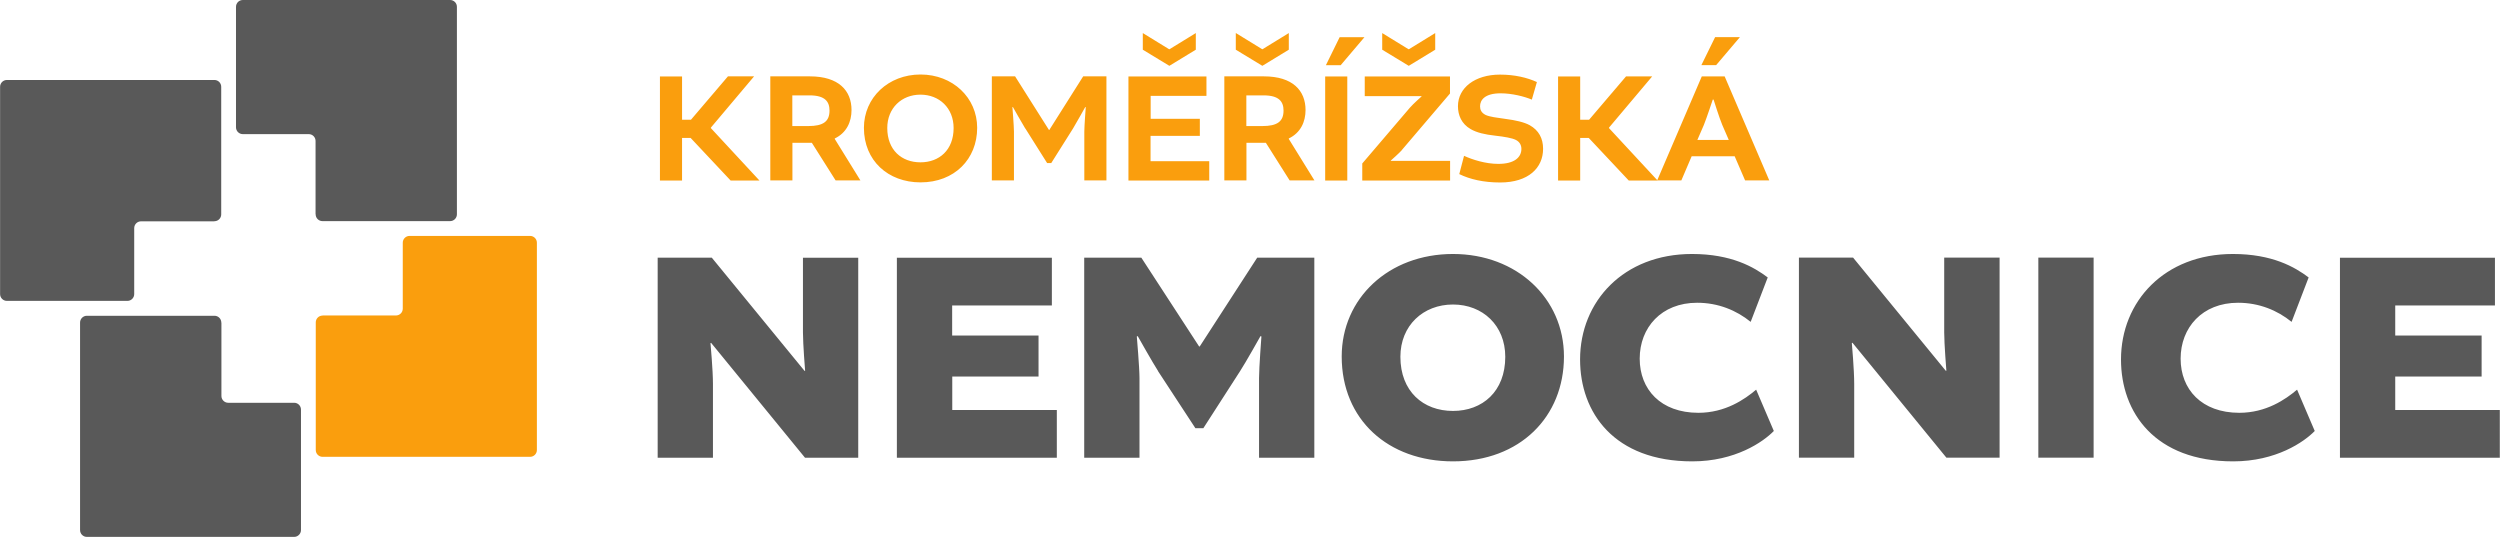 <?xml version="1.0" encoding="UTF-8"?>
<!DOCTYPE svg PUBLIC "-//W3C//DTD SVG 1.1//EN" "http://www.w3.org/Graphics/SVG/1.1/DTD/svg11.dtd">
<!-- Creator: CorelDRAW -->
<svg xmlns="http://www.w3.org/2000/svg" xml:space="preserve" width="70mm" height="15.033mm" style="shape-rendering:geometricPrecision; text-rendering:geometricPrecision; image-rendering:optimizeQuality; fill-rule:evenodd; clip-rule:evenodd"
viewBox="0 0 24.193 5.196"
 xmlns:xlink="http://www.w3.org/1999/xlink">
 <defs>
  <style type="text/css">
   <![CDATA[
    .fil0 {fill:#595959;fill-rule:nonzero}
    .fil1 {fill:#FA9E0D;fill-rule:nonzero}
   ]]>
  </style>
 </defs>
 <g id="Vrstva_x0020_1">
  <g id="_46990992">
   <path id="_46990848" class="fil0" d="M2.141 3.122c0,-0.037 -0.03,-0.066 -0.066,-0.066l-0.904 0 0 -0 -0.331 0c-0.037,0 -0.066,0.03 -0.066,0.066l0 2.008c0,0.037 0.03,0.066 0.066,0.066l2.006 0c0.036,0 0.066,-0.03 0.066,-0.066l0 -1.166c0,-0.037 -0.03,-0.066 -0.066,-0.066l-0.638 0c-0.037,0 -0.066,-0.03 -0.066,-0.066l0 -0.709zm-0.067 -0.981c0.037,0 0.066,-0.03 0.066,-0.066l0 -0.904 0 0 0 -0.331c0,-0.037 -0.03,-0.066 -0.066,-0.066l-2.008 0c-0.037,0 -0.066,0.03 -0.066,0.066l0 2.006c0,0.037 0.03,0.066 0.066,0.066l1.166 0c0.037,0 0.066,-0.03 0.066,-0.066l0 -0.638c0,-0.037 0.03,-0.066 0.066,-0.066l0.709 0zm0.98 -0.067c0,0.037 0.03,0.066 0.066,0.066l0.904 0 0 0 0.331 0c0.037,0 0.066,-0.03 0.066,-0.066l0 -2.008c0,-0.037 -0.03,-0.066 -0.066,-0.066l-2.006 0c-0.037,0 -0.066,0.03 -0.066,0.066l0 1.166c0,0.037 0.03,0.066 0.066,0.066l0.638 0c0.037,0 0.066,0.03 0.066,0.066l0 0.709zm4.716 0.42l0.535 0 0 1.936 -0.515 0 -0.909 -1.112 -0.006 0.003c0,0 0.024,0.259 0.024,0.394l0 0.715 -0.535 0 0 -1.936 0.524 0 0.897 1.095 0.006 0c0,0 -0.021,-0.259 -0.021,-0.371l0 -0.724zm1.445 1.15l0 0.324 1.012 0 0 0.462 -1.548 0 0 -1.936 1.5 0 0 0.462 -0.965 0 0 0.291 0.836 0 0 0.397 -0.836 0zm1.992 -0.053c-0.05,-0.077 -0.197,-0.338 -0.197,-0.338l-0.009 0.003c0,0 0.026,0.303 0.026,0.403l0 0.771 -0.535 0 0 -1.936 0.553 0 0.559 0.859 0.006 0 0.556 -0.859 0.553 0 0 1.936 -0.535 0 0 -0.771c0,-0.1 0.023,-0.403 0.023,-0.403l-0.009 -0.003c0,0 -0.147,0.262 -0.197,0.338l-0.356 0.553 -0.077 0 -0.362 -0.553zm3.928 -0.141c0,0.583 -0.424,1.015 -1.074,1.015 -0.627,0 -1.077,-0.403 -1.077,-1.015 0,-0.562 0.453,-0.992 1.077,-0.992 0.618,0 1.074,0.43 1.074,0.992zm-1.583 0.003c0,0.335 0.221,0.524 0.509,0.524 0.285,0 0.506,-0.188 0.506,-0.524 0,-0.303 -0.218,-0.506 -0.506,-0.506 -0.288,0 -0.509,0.203 -0.509,0.506zm1.739 0.026c0,-0.562 0.421,-1.021 1.083,-1.021 0.382,0 0.6,0.127 0.733,0.227l-0.165 0.43c-0.138,-0.112 -0.315,-0.185 -0.518,-0.185 -0.347,0 -0.556,0.241 -0.556,0.541 0,0.297 0.203,0.524 0.568,0.524 0.259,0 0.447,-0.129 0.559,-0.224l0.171 0.4c-0.103,0.106 -0.374,0.294 -0.789,0.294 -0.756,0 -1.086,-0.471 -1.086,-0.986zm3.525 -0.986l0.535 0 0 1.936 -0.515 0 -0.909 -1.112 -0.006 0.003c0,0 0.023,0.259 0.023,0.394l0 0.715 -0.535 0 0 -1.936 0.524 0 0.897 1.095 0.006 0c0,0 -0.021,-0.259 -0.021,-0.371l0 -0.724zm1.445 1.936l-0.535 0 0 -1.936 0.535 0 0 1.936zm0.265 -0.95c0,-0.562 0.421,-1.021 1.083,-1.021 0.382,0 0.6,0.127 0.733,0.227l-0.165 0.43c-0.138,-0.112 -0.315,-0.185 -0.518,-0.185 -0.347,0 -0.556,0.241 -0.556,0.541 0,0.297 0.203,0.524 0.568,0.524 0.259,0 0.447,-0.129 0.559,-0.224l0.171 0.4c-0.103,0.106 -0.374,0.294 -0.789,0.294 -0.756,0 -1.086,-0.471 -1.086,-0.986zm2.654 0.165l0 0.324 1.012 0 0 0.462 -1.547 0 0 -1.936 1.5 0 0 0.462 -0.965 0 0 0.291 0.836 0 0 0.397 -0.836 0z"/>
   <path id="_46990656" class="fil1" d="M6.6 0.739l0 0.42 0.086 0 0.358 -0.42 0.253 0 -0.418 0.496 0 0.005 0.47 0.507 -0.279 0 -0.387 -0.412 -0.083 0 0 0.412 -0.214 0 0 -1.007 0.214 0zm0.853 0l0.384 0c0.279,0 0.403,0.138 0.403,0.326 0,0.113 -0.047,0.22 -0.162,0.275l0 0.005 0.248 0.401 -0.24 0 -0.23 -0.364 -0.188 0 0 0.364 -0.214 0 0 -1.007zm0.369 0.481c0.144,0 0.205,-0.044 0.205,-0.15 0,-0.086 -0.043,-0.147 -0.193,-0.147l-0.167 0 0 0.297 0.155 0zm1.634 0.017c0,0.303 -0.22,0.528 -0.548,0.528 -0.314,0 -0.548,-0.21 -0.548,-0.528 0,-0.292 0.236,-0.516 0.548,-0.516 0.311,0 0.548,0.224 0.548,0.516zm-0.87 0.002c0,0.213 0.139,0.332 0.321,0.332 0.182,0 0.321,-0.119 0.321,-0.332 0,-0.193 -0.138,-0.323 -0.321,-0.323 -0.182,0 -0.321,0.13 -0.321,0.323zm1.335 0.004c-0.026,-0.041 -0.119,-0.207 -0.119,-0.207l-0.005 0.001c0,0 0.015,0.185 0.015,0.237l0 0.472 -0.214 0 0 -1.007 0.225 0 0.328 0.519 0.003 0 0.328 -0.519 0.225 0 0 1.007 -0.214 0 0 -0.472c0,-0.052 0.014,-0.237 0.014,-0.237l-0.005 -0.001c0,0 -0.092,0.165 -0.118,0.207l-0.211 0.335 -0.04 0 -0.211 -0.335zm1.213 0.072l0 0.245 0.568 0 0 0.187 -0.782 0 0 -1.007 0.755 0 0 0.188 -0.54 0 0 0.222 0.476 0 0 0.165 -0.476 0zm-0.075 -0.995l0.254 0.156 0.005 0 0.254 -0.156 0 0.161 -0.256 0.156 -0.257 -0.156 0 -0.161zm0.788 0.419l0.384 0c0.279,0 0.403,0.138 0.403,0.326 0,0.113 -0.047,0.22 -0.162,0.275l0 0.005 0.248 0.401 -0.24 0 -0.23 -0.364 -0.188 0 0 0.364 -0.214 0 0 -1.007zm0.113 -0.419l0.254 0.156 0.004 0 0.254 -0.156 0 0.161 -0.256 0.156 -0.257 -0.156 0 -0.161zm0.256 0.9c0.144,0 0.205,-0.044 0.205,-0.15 0,-0.086 -0.043,-0.147 -0.193,-0.147l-0.167 0 0 0.297 0.155 0zm0.822 0.527l-0.214 0 0 -1.007 0.214 0 0 1.007zm-0.207 -1.116l0.133 -0.271 0.24 0 -0.23 0.271 -0.144 0zm0.735 0.822c-0.02,0.024 -0.107,0.101 -0.107,0.101l0 0.003 0.574 0 0 0.19 -0.85 0 0 -0.165 0.461 -0.54c0.032,-0.037 0.113,-0.109 0.113,-0.109l0 -0.003 -0.55 0 0 -0.19 0.825 0 0 0.165 -0.467 0.548zm-0.19 -1.133l0.254 0.156 0.005 0 0.254 -0.156 0 0.161 -0.256 0.156 -0.257 -0.156 0 -0.161zm0.746 1.364l0.046 -0.176c0.08,0.037 0.208,0.078 0.332,0.078 0.156,0 0.223,-0.064 0.223,-0.145 0,-0.038 -0.018,-0.069 -0.054,-0.087 -0.035,-0.018 -0.11,-0.031 -0.199,-0.041 -0.1,-0.011 -0.178,-0.029 -0.237,-0.063 -0.09,-0.051 -0.124,-0.136 -0.124,-0.222 0,-0.178 0.164,-0.306 0.407,-0.306 0.142,0 0.263,0.029 0.357,0.072l-0.049 0.17c-0.073,-0.031 -0.194,-0.061 -0.302,-0.061 -0.152,0 -0.199,0.064 -0.199,0.126 0,0.032 0.012,0.063 0.055,0.084 0.041,0.018 0.107,0.026 0.193,0.038 0.093,0.012 0.179,0.031 0.233,0.061 0.087,0.049 0.129,0.127 0.129,0.228 0,0.184 -0.141,0.326 -0.416,0.326 -0.161,0 -0.292,-0.031 -0.395,-0.081zm1.17 -0.945l0 0.42 0.086 0 0.358 -0.42 0.253 0 -0.418 0.496 0 0.005 0.47 0.507 -0.279 0 -0.387 -0.412 -0.083 0 0 0.412 -0.214 0 0 -1.007 0.214 0zm1.398 0l0.432 1.007 -0.234 0 -0.101 -0.234 -0.416 0 -0.1 0.234 -0.234 0 0.432 -1.007 0.222 0zm-0.263 0.615l0.303 0 -0.063 -0.145c-0.027,-0.063 -0.084,-0.245 -0.084,-0.245l-0.008 0c0,0 -0.06,0.181 -0.086,0.245l-0.063 0.145zm0.038 -0.724l0.133 -0.271 0.24 0 -0.23 0.271 -0.144 0zm-13.344 2.424c-0.037,0 -0.066,0.03 -0.066,0.066l0 0.904 -0 0 0 0.331c0,0.037 0.03,0.066 0.066,0.066l2.008 0c0.037,0 0.066,-0.03 0.066,-0.066l0 -2.006c0,-0.037 -0.03,-0.066 -0.066,-0.066l-1.166 0c-0.037,0 -0.066,0.03 -0.066,0.066l0 0.638c0,0.037 -0.03,0.066 -0.066,0.066l-0.709 0z"/>
  </g>
 </g>
</svg>
